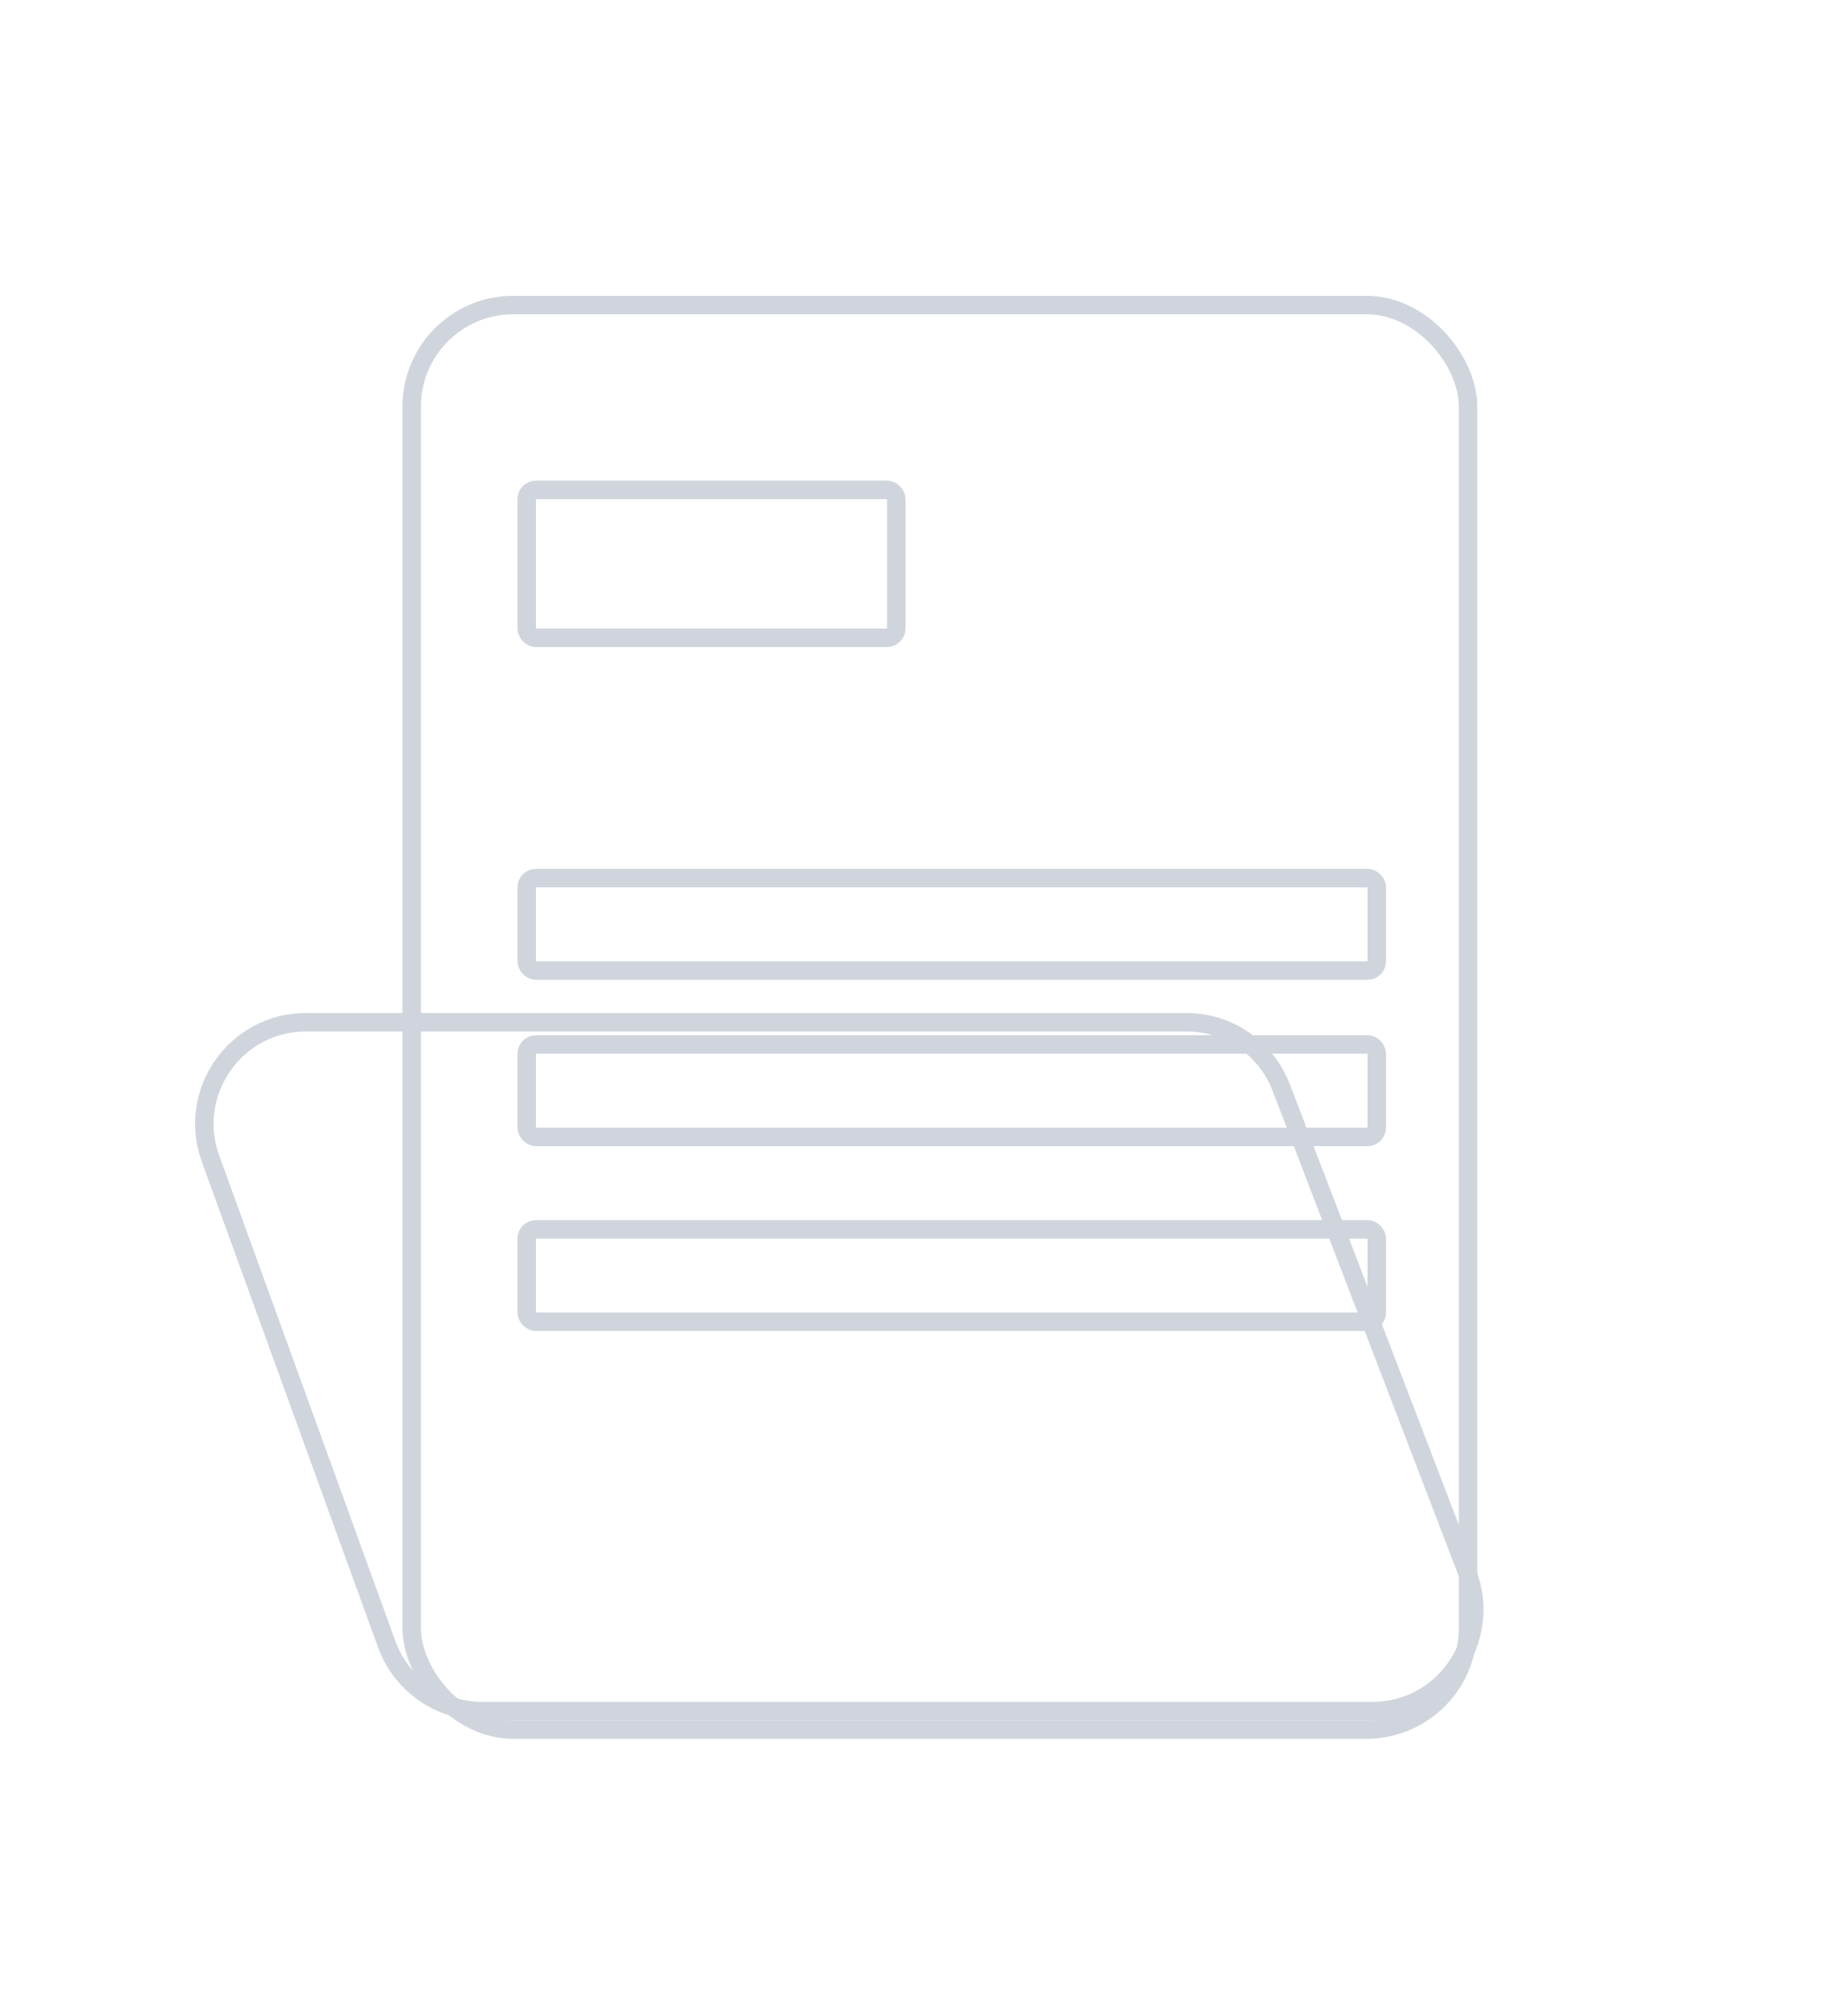 <svg width="100" height="109" viewBox="0 0 100 109" fill="none" xmlns="http://www.w3.org/2000/svg">
<path d="M11.391 62.672C10.089 59.086 12.745 55.296 16.561 55.296H64.193C66.471 55.296 68.512 56.699 69.328 58.826L79.406 85.091C80.788 88.693 78.129 92.561 74.271 92.561H26.094C23.78 92.561 21.714 91.113 20.924 88.938L11.391 62.672Z" stroke="#D0D5DD"/>
<g filter="url(#filter0_d_679_614)">
<rect x="22.276" y="15.5" width="57.163" height="77.061" rx="5.5" stroke="#D0D5DD"/>
</g>
<rect x="28.5" y="47.5" width="46" height="5" rx="0.5" stroke="#D0D5DD"/>
<rect x="28.5" y="26.5" width="20" height="8" rx="0.5" stroke="#D0D5DD"/>
<rect x="28.5" y="56.5" width="46" height="5" rx="0.5" stroke="#D0D5DD"/>
<rect x="28.5" y="66.5" width="46" height="5" rx="0.5" stroke="#D0D5DD"/>
<defs>
<filter id="filter0_d_679_614" x="19.776" y="14" width="62.163" height="82.061" filterUnits="userSpaceOnUse" color-interpolation-filters="sRGB">
<feFlood flood-opacity="0" result="BackgroundImageFix"/>
<feColorMatrix in="SourceAlpha" type="matrix" values="0 0 0 0 0 0 0 0 0 0 0 0 0 0 0 0 0 0 127 0" result="hardAlpha"/>
<feOffset dy="1"/>
<feGaussianBlur stdDeviation="1"/>
<feColorMatrix type="matrix" values="0 0 0 0 0.063 0 0 0 0 0.094 0 0 0 0 0.157 0 0 0 0.05 0"/>
<feBlend mode="normal" in2="BackgroundImageFix" result="effect1_dropShadow_679_614"/>
<feBlend mode="normal" in="SourceGraphic" in2="effect1_dropShadow_679_614" result="shape"/>
</filter>
</defs>
</svg>
